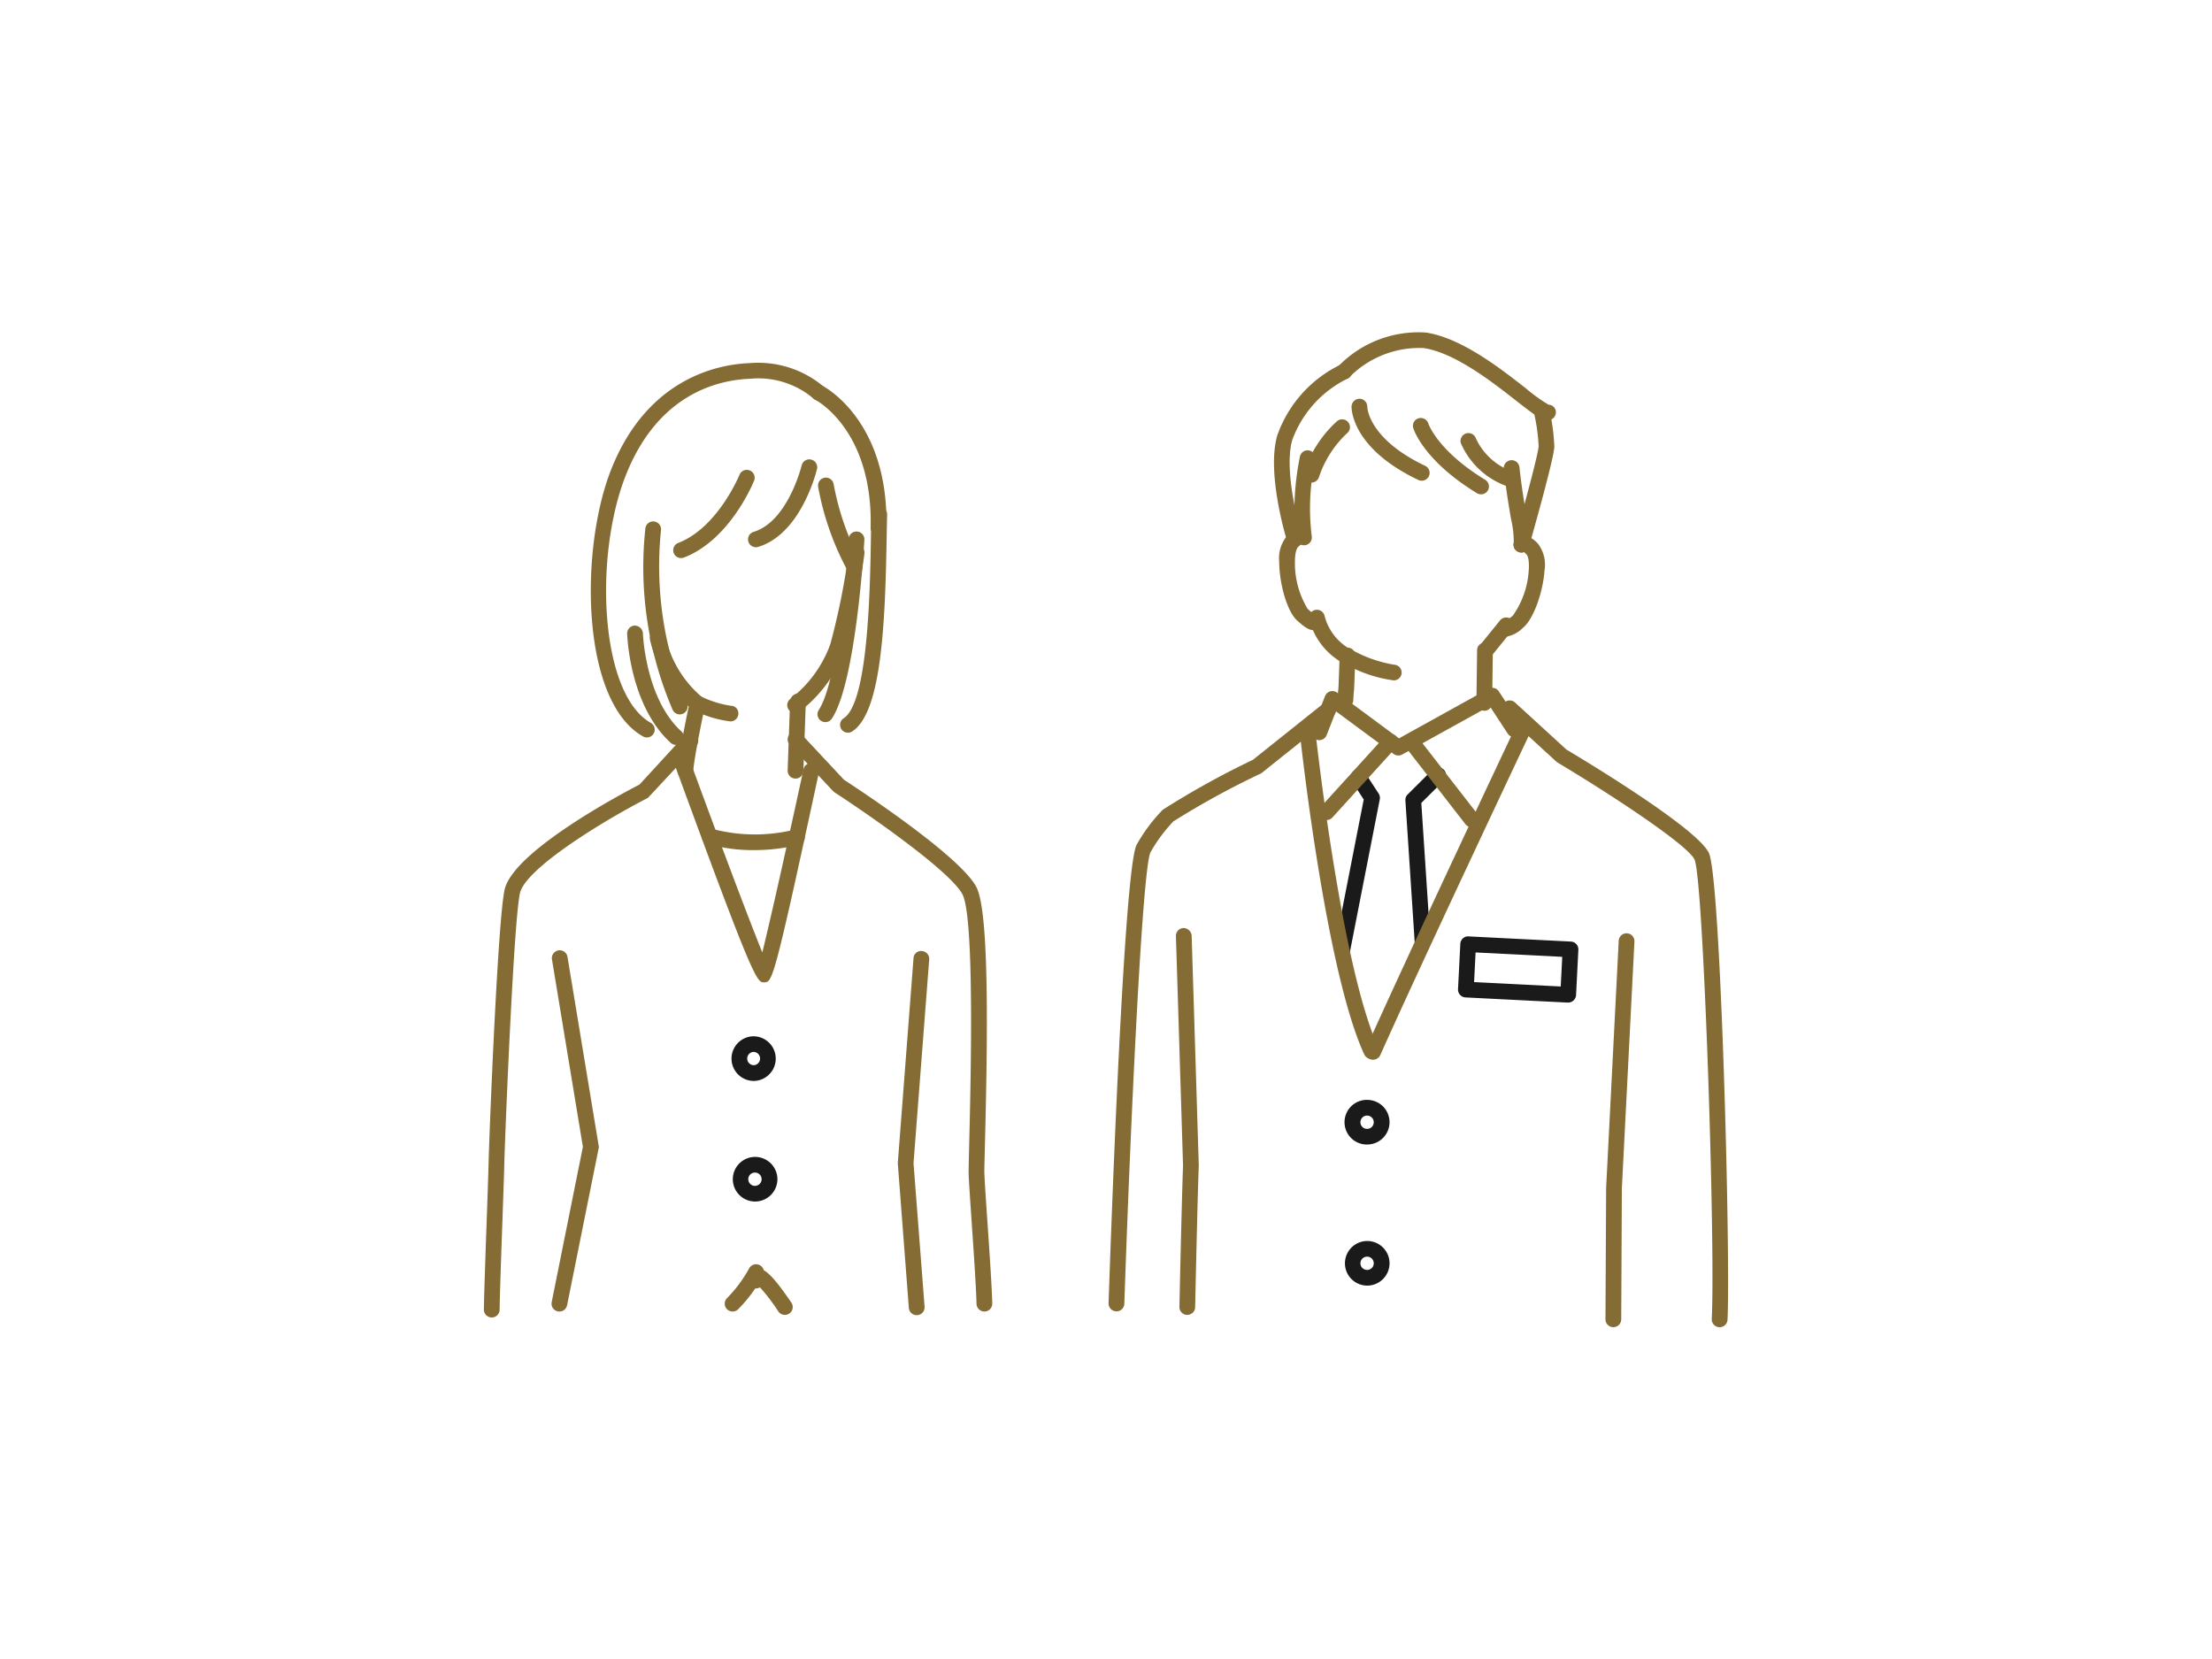 <svg xmlns="http://www.w3.org/2000/svg" xmlns:xlink="http://www.w3.org/1999/xlink" width="160" height="120" viewBox="0 0 160 120">
  <defs>
    <clipPath id="clip-path">
      <rect id="長方形_23862" data-name="長方形 23862" width="90" height="72" fill="none"/>
    </clipPath>
  </defs>
  <g id="ico-official-financial-03" transform="translate(-306 -3275.5)">
    <rect id="長方形_5" data-name="長方形 5" width="160" height="120" transform="translate(306 3275.5)" fill="#fff" opacity="0"/>
    <g id="icon" transform="translate(326 3275.5)">
      <circle id="楕円形_5" data-name="楕円形 5" cx="60" cy="60" r="60" fill="none"/>
      <g id="グループ_16987" data-name="グループ 16987" transform="translate(15 24)">
        <g id="グループ_16986" data-name="グループ 16986" transform="translate(0 0)" clip-path="url(#clip-path)">
          <path id="パス_44394" data-name="パス 44394" d="M54.617,41.5a.594.594,0,0,1-.109-.01.568.568,0,0,1-.45-.666l2.1-10.727L55.3,28.78a.569.569,0,0,1,.955-.618l.983,1.507a.572.572,0,0,1,.081.418L55.175,41.039a.568.568,0,0,1-.558.458" transform="translate(7.484 3.733)" fill="#1a1a1a"/>
          <path id="パス_44395" data-name="パス 44395" d="M59.793,41.01a.57.57,0,0,1-.568-.531l-.676-10.3a.563.563,0,0,1,.165-.437l1.767-1.756a.568.568,0,1,1,.8.8L59.7,30.359l.661,10.048a.568.568,0,0,1-.532.6h-.038" transform="translate(8.107 3.721)" fill="#1a1a1a"/>
          <path id="パス_44396" data-name="パス 44396" d="M65.047,20.95a.627.627,0,0,1-.63-.634A.615.615,0,0,1,65,19.768l.049,0a4.607,4.607,0,0,0,.46-.331A6.361,6.361,0,0,0,66.661,16.1c.054-.841-.138-1.065-.159-1.086a2.366,2.366,0,0,0-.187-.175.568.568,0,0,1-.74-.672,7.278,7.278,0,0,0-.2-1.734c-.149-.867-.353-2.056-.523-3.612A.569.569,0,0,1,65.985,8.7c.166,1.522.367,2.69.512,3.543.113.652.195,1.133.222,1.512a2.266,2.266,0,0,1,.6.469,2.509,2.509,0,0,1,.48,1.947c-.092,1.449-.762,3.514-1.576,4.16a2.2,2.2,0,0,1-1.176.622" transform="translate(8.92 1.095)" fill="#856c34"/>
          <path id="パス_44397" data-name="パス 44397" d="M53,20.571c-.332,0-.69-.259-1.175-.7-.77-.7-1.3-2.8-1.294-4.255a2.51,2.51,0,0,1,.609-1.912,2.569,2.569,0,0,1,.533-.385,19.859,19.859,0,0,1,.355-5.3.569.569,0,0,1,1.12.2,16.324,16.324,0,0,0-.266,5.544.568.568,0,0,1-.782.624,2.232,2.232,0,0,0-.2.161c-.024.022-.231.23-.233,1.073a6.361,6.361,0,0,0,.924,3.415,4.967,4.967,0,0,0,.435.359h.048a.569.569,0,0,1,.551.586.626.626,0,0,1-.627.591" transform="translate(6.998 1.01)" fill="#856c34"/>
          <path id="パス_44398" data-name="パス 44398" d="M69.449,6.4h-.02c-.449-.015-.981-.418-2.25-1.41-1.768-1.384-4.441-3.476-6.708-3.815a7.131,7.131,0,0,0-5.3,2.044.568.568,0,0,1-.915-.672A8.069,8.069,0,0,1,60.642.054c2.564.383,5.379,2.587,7.242,4.045a11.7,11.7,0,0,0,1.637,1.176.542.542,0,0,1,.523.582.587.587,0,0,1-.594.544" transform="translate(7.497 0)" fill="#856c34"/>
          <path id="パス_44399" data-name="パス 44399" d="M65.989,15.345a.569.569,0,0,1-.549-.722c.857-3.012,1.777-6.478,1.794-6.966a13.248,13.248,0,0,0-.318-2.336.569.569,0,0,1,.437-.675.579.579,0,0,1,.677.435,14.826,14.826,0,0,1,.34,2.612c-.028.847-1.535,6.178-1.838,7.239a.567.567,0,0,1-.545.412" transform="translate(9.059 0.62)" fill="#856c34"/>
          <path id="パス_44400" data-name="パス 44400" d="M65.719,10.378a.575.575,0,0,1-.2-.035A5.7,5.7,0,0,1,62.078,7.2a.57.57,0,0,1,1.076-.374,4.572,4.572,0,0,0,2.763,2.455.567.567,0,0,1-.2,1.1" transform="translate(8.592 0.862)" fill="#856c34"/>
          <path id="パス_44401" data-name="パス 44401" d="M52.652,10.16a.575.575,0,0,1-.2-.035.567.567,0,0,1-.336-.729,8.544,8.544,0,0,1,2.4-3.692.571.571,0,0,1,.8.1.565.565,0,0,1-.1.794,7.668,7.668,0,0,0-2.032,3.19.571.571,0,0,1-.534.37" transform="translate(7.212 0.747)" fill="#856c34"/>
          <path id="パス_44402" data-name="パス 44402" d="M51.6,14.944a.57.57,0,0,1-.545-.4c-.056-.19-1.375-4.679-.624-7.3A9,9,0,0,1,55.02,2.1.567.567,0,1,1,55.5,3.125,7.978,7.978,0,0,0,51.523,7.55c-.661,2.3.608,6.622.62,6.666a.568.568,0,0,1-.384.705.583.583,0,0,1-.163.024" transform="translate(6.951 0.273)" fill="#856c34"/>
          <path id="パス_44403" data-name="パス 44403" d="M54.81,24.5h-.03a.567.567,0,0,1-.54-.594c.025-.493.038-.6.048-.688.015-.137.026-.246.1-2.52a.59.59,0,0,1,.587-.549.568.568,0,0,1,.55.586c-.077,2.32-.089,2.427-.108,2.608-.01.08-.019.176-.042.62a.569.569,0,0,1-.568.539" transform="translate(7.511 2.695)" fill="#856c34"/>
          <path id="パス_44404" data-name="パス 44404" d="M63.63,24.754h-.008a.568.568,0,0,1-.561-.575l.05-3.782a.539.539,0,0,1,.577-.559.568.568,0,0,1,.561.575L64.2,24.2a.569.569,0,0,1-.569.559" transform="translate(8.732 2.654)" fill="#856c34"/>
          <path id="パス_44405" data-name="パス 44405" d="M58.863,27.611a.566.566,0,0,1-.339-.112l-4.171-3.084-.676,1.724a.572.572,0,0,1-.738.322.566.566,0,0,1-.323-.734l.948-2.417a.566.566,0,0,1,.372-.339.581.581,0,0,1,.5.09l4.474,3.31,6.469-3.586a.569.569,0,0,1,.754.185l1.6,2.438a.565.565,0,0,1-.166.785.574.574,0,0,1-.788-.164l-1.306-1.994L59.139,27.54a.575.575,0,0,1-.277.071" transform="translate(7.281 3.038)" fill="#856c34"/>
          <path id="パス_44406" data-name="パス 44406" d="M53.611,31.882a.567.567,0,0,1-.422-.947l4.62-5.085a.568.568,0,1,1,.844.76l-4.619,5.085a.571.571,0,0,1-.422.187" transform="translate(7.345 3.433)" fill="#856c34"/>
          <path id="パス_44407" data-name="パス 44407" d="M63.356,32.4a.569.569,0,0,1-.451-.22l-4.3-5.536a.565.565,0,0,1,.1-.795.571.571,0,0,1,.8.1l4.3,5.535a.566.566,0,0,1-.1.8.574.574,0,0,1-.348.118" transform="translate(8.099 3.442)" fill="#856c34"/>
          <path id="パス_44408" data-name="パス 44408" d="M57.021,49.242a.571.571,0,0,1-.518-.329c-2.768-5.968-4.577-22.465-4.652-23.163a.568.568,0,0,1,.5-.625.56.56,0,0,1,.627.5c.018.169,1.865,17.01,4.555,22.808a.567.567,0,0,1-.279.753.574.574,0,0,1-.238.052" transform="translate(7.18 3.361)" fill="#856c34"/>
          <path id="パス_44409" data-name="パス 44409" d="M56.564,49.316a.576.576,0,0,1-.231-.049.568.568,0,0,1-.289-.748c3.041-6.814,10.721-23.063,10.8-23.226a.569.569,0,0,1,1.03.482c-.077.164-7.752,16.4-10.787,23.2a.569.569,0,0,1-.521.337" transform="translate(7.754 3.34)" fill="#856c34"/>
          <path id="パス_44410" data-name="パス 44410" d="M40.259,67.691H40.24a.569.569,0,0,1-.55-.586c.178-5.253,1.11-31.543,2.038-33.178a12.167,12.167,0,0,1,1.884-2.517A61.237,61.237,0,0,1,50.128,27.8l5.081-4.057a.571.571,0,0,1,.8.087.563.563,0,0,1-.088.8l-5.129,4.1a.537.537,0,0,1-.1.065,59.6,59.6,0,0,0-6.315,3.459,11.288,11.288,0,0,0-1.656,2.234c-.617,1.328-1.488,20.738-1.891,32.659a.568.568,0,0,1-.568.548" transform="translate(5.496 3.16)" fill="#856c34"/>
          <path id="パス_44411" data-name="パス 44411" d="M44.792,66.022h-.013a.568.568,0,0,1-.557-.579c0-.076.165-7.693.262-10.221l-.515-16.6a.57.57,0,0,1,.552-.585.6.6,0,0,1,.586.55l.515,16.637c-.1,2.558-.261,10.164-.262,10.241a.569.569,0,0,1-.569.554" transform="translate(6.089 5.089)" fill="#856c34"/>
          <path id="パス_44412" data-name="パス 44412" d="M80.434,68.853H80.4a.567.567,0,0,1-.54-.594c.271-5.321-.589-31.67-1.242-33.223-.46-1.044-6.068-4.731-9.9-7.017a.522.522,0,0,1-.092-.068L64.859,24.5a.565.565,0,0,1-.033-.8.573.573,0,0,1,.8-.035l3.723,3.408c1.705,1.017,9.546,5.764,10.312,7.5C80.524,36.53,81.226,63.9,81,68.315a.569.569,0,0,1-.568.539" transform="translate(8.956 3.146)" fill="#856c34"/>
          <path id="パス_44413" data-name="パス 44413" d="M69.861,43.36h-.028l-7.4-.374a.568.568,0,0,1-.54-.6l.166-3.277a.565.565,0,0,1,.188-.392.514.514,0,0,1,.41-.145l7.4.374a.567.567,0,0,1,.54.594l-.166,3.278a.57.57,0,0,1-.569.539m-6.807-1.478,6.267.316.109-2.145-6.267-.317Z" transform="translate(8.57 5.16)" fill="#1a1a1a"/>
          <path id="パス_44414" data-name="パス 44414" d="M71.827,66.866h0a.568.568,0,0,1-.567-.57l.048-9.5.91-17.882a.569.569,0,0,1,1.137.058l-.909,17.857L72.4,66.3a.568.568,0,0,1-.569.563" transform="translate(9.868 5.133)" fill="#856c34"/>
          <path id="パス_44415" data-name="パス 44415" d="M58.565,22.84h-.019a9.689,9.689,0,0,1-3.295-1.067,5,5,0,0,1-2.814-3.364.569.569,0,0,1,1.118-.213,3.86,3.86,0,0,0,2.177,2.549,9.382,9.382,0,0,0,2.858.963.567.567,0,0,1-.024,1.133" transform="translate(7.26 2.373)" fill="#856c34"/>
          <path id="パス_44416" data-name="パス 44416" d="M63.777,21.106a.566.566,0,0,1-.442-.923l1.427-1.759a.569.569,0,0,1,.886.713L64.22,20.9a.565.565,0,0,1-.443.211" transform="translate(8.753 2.436)" fill="#856c34"/>
          <path id="パス_44417" data-name="パス 44417" d="M56.313,52.231A1.614,1.614,0,0,1,56.277,49a1.653,1.653,0,0,1,1.157.446,1.614,1.614,0,0,1-1.079,2.782Zm0-2.094H56.3a.48.48,0,0,0-.338.149.478.478,0,0,0,.017.679.469.469,0,0,0,.344.133.479.479,0,0,0,.47-.492.474.474,0,0,0-.149-.337.479.479,0,0,0-.331-.132" transform="translate(7.574 6.556)" fill="#1a1a1a"/>
          <path id="パス_44418" data-name="パス 44418" d="M56.313,61.231a1.613,1.613,0,1,1,1.622-1.652,1.618,1.618,0,0,1-1.581,1.652Zm0-2.094H56.3a.48.48,0,0,0-.338.149.478.478,0,0,0,.017.679.493.493,0,0,0,.344.133.479.479,0,0,0,.47-.492.474.474,0,0,0-.149-.337.479.479,0,0,0-.331-.132" transform="translate(7.574 7.76)" fill="#1a1a1a"/>
          <path id="パス_44419" data-name="パス 44419" d="M60.2,10.2a.571.571,0,0,1-.245-.056c-4.873-2.321-4.833-5.2-4.829-5.324a.588.588,0,0,1,.589-.549.57.57,0,0,1,.55.578c0,.051.069,2.313,4.182,4.272A.566.566,0,0,1,60.2,10.2" transform="translate(7.634 0.571)" fill="#856c34"/>
          <path id="パス_44420" data-name="パス 44420" d="M63.957,11.021a.569.569,0,0,1-.3-.083c-3.869-2.362-4.578-4.616-4.606-4.711a.567.567,0,0,1,.383-.705.573.573,0,0,1,.707.376c.009.028.668,1.971,4.112,4.071a.567.567,0,0,1-.3,1.051" transform="translate(8.174 0.735)" fill="#856c34"/>
          <path id="パス_44421" data-name="パス 44421" d="M18.567,43.475c-.5,0-.835-.439-6.5-15.933a.564.564,0,0,1,.339-.726.57.57,0,0,1,.73.338c1.653,4.52,4.193,11.34,5.338,14.152.681-2.749,2.075-9.057,2.982-13.257a.575.575,0,0,1,.676-.435.567.567,0,0,1,.437.673c-3.273,15.17-3.364,15.172-3.958,15.187h-.046" transform="translate(1.666 3.583)" fill="#856c34"/>
          <path id="パス_44422" data-name="パス 44422" d="M.569,67.873H.561A.568.568,0,0,1,0,67.3c.018-1.2.123-4.18.213-6.706.065-1.846.121-3.448.129-3.927C.36,55.473.987,39.22,1.5,36.926c.627-2.777,8.47-6.937,9.757-7.6l3.262-3.553a.568.568,0,0,1,.841.764l-3.491,3.751c-3.368,1.729-8.861,5.128-9.258,6.889C2.138,39.286,1.5,55.552,1.48,56.681c-.008.482-.064,2.093-.13,3.949-.089,2.517-.194,5.488-.212,6.685a.568.568,0,0,1-.569.558" transform="translate(0 3.423)" fill="#856c34"/>
          <path id="パス_44423" data-name="パス 44423" d="M33.531,67.454a.569.569,0,0,1-.569-.553c-.028-1.18-.2-3.7-.353-5.93-.112-1.639-.208-3.054-.22-3.551,0-.2.013-.9.039-1.922.1-4.084.425-16.51-.488-18.227s-6.985-5.9-9.242-7.365l-.107-.088-3.138-3.361a.568.568,0,0,1,.833-.773l3.091,3.31c1.094.711,8.367,5.489,9.568,7.746.929,1.744.835,10.475.622,18.787-.026.994-.044,1.671-.039,1.867.01.471.106,1.874.217,3.5.153,2.237.327,4.774.355,5.98a.569.569,0,0,1-.556.58Z" transform="translate(2.673 3.412)" fill="#856c34"/>
          <path id="パス_44424" data-name="パス 44424" d="M17.336,48.174a1.615,1.615,0,0,1-.04-3.229h.039a1.615,1.615,0,0,1,.04,3.229Zm0-2.1h-.011a.481.481,0,0,0,.013.961h.011a.481.481,0,0,0-.013-.961" transform="translate(2.176 6.013)" fill="#1a1a1a"/>
          <path id="パス_44425" data-name="パス 44425" d="M17.421,55.867a1.613,1.613,0,1,1,1.623-1.652,1.618,1.618,0,0,1-1.582,1.652Zm0-2.094h-.013a.48.48,0,0,0-.338.149.478.478,0,0,0,.017.679.454.454,0,0,0,.343.133.483.483,0,0,0,.339-.149.48.48,0,0,0-.348-.812" transform="translate(2.188 7.042)" fill="#1a1a1a"/>
          <path id="パス_44426" data-name="パス 44426" d="M15.869,62.907a.567.567,0,0,1-.4-.968,9.612,9.612,0,0,0,1.588-2.13.572.572,0,0,1,.761-.264.565.565,0,0,1,.264.757,10.686,10.686,0,0,1-1.807,2.44.573.573,0,0,1-.4.166" transform="translate(2.119 7.958)" fill="#856c34"/>
          <path id="パス_44427" data-name="パス 44427" d="M19.448,63.114a.57.57,0,0,1-.472-.249,14.133,14.133,0,0,0-1.327-1.743.6.6,0,0,1-.229.075.575.575,0,0,1-.628-.51.785.785,0,0,1,.469-.87c.544-.2,1.1.121,2.659,2.413a.567.567,0,0,1-.471.884" transform="translate(2.324 7.996)" fill="#856c34"/>
          <path id="パス_44428" data-name="パス 44428" d="M13.113,29.771h-.04a.57.57,0,0,1-.529-.6c.071-1.016.614-3.659.813-4.609a9.305,9.305,0,0,1-2.795-4.813.565.565,0,0,1,.4-.694.573.573,0,0,1,.7.4,7.983,7.983,0,0,0,2.67,4.435l.287.218-.076.351c-.007.036-.783,3.647-.861,4.789a.569.569,0,0,1-.568.528" transform="translate(1.46 2.546)" fill="#856c34"/>
          <path id="パス_44429" data-name="パス 44429" d="M19.869,29.23h-.02a.568.568,0,0,1-.549-.587l.176-5.02a.606.606,0,0,1,.589-.548.568.568,0,0,1,.549.587l-.176,5.022a.568.568,0,0,1-.568.546" transform="translate(2.673 3.087)" fill="#856c34"/>
          <path id="パス_44430" data-name="パス 44430" d="M19.844,25.756a.567.567,0,0,1-.356-1.01,8.774,8.774,0,0,0,2.9-3.96,51.3,51.3,0,0,0,1.343-6.713.569.569,0,0,1,1.128.149,51.277,51.277,0,0,1-1.387,6.908,9.925,9.925,0,0,1-3.27,4.5.573.573,0,0,1-.355.124" transform="translate(2.669 1.816)" fill="#856c34"/>
          <path id="パス_44431" data-name="パス 44431" d="M25.669,14.308h-.014a.569.569,0,0,1-.556-.582c.172-6.992-3.845-9.179-4.015-9.269a.567.567,0,0,1,.524-1.007c.2.1,4.82,2.566,4.63,10.3a.568.568,0,0,1-.569.552" transform="translate(2.877 0.453)" fill="#856c34"/>
          <path id="パス_44432" data-name="パス 44432" d="M27.664,65.846a.569.569,0,0,1-.567-.524l-.8-10.467,1.138-14.827a.541.541,0,0,1,.611-.52.566.566,0,0,1,.524.608L27.436,54.855l.8,10.381a.569.569,0,0,1-.525.609h-.043" transform="translate(3.642 5.284)" fill="#856c34"/>
          <path id="パス_44433" data-name="パス 44433" d="M4.869,65.589a.551.551,0,0,1-.113-.011.566.566,0,0,1-.446-.667L6.567,53.674,4.327,40.1A.569.569,0,0,1,5.45,39.92L7.725,53.694l-2.3,11.439a.57.57,0,0,1-.558.456" transform="translate(0.595 5.277)" fill="#856c34"/>
          <path id="パス_44434" data-name="パス 44434" d="M16.005,25.075a8.338,8.338,0,0,1-2.612-.786.567.567,0,1,1,.484-1.026,7.673,7.673,0,0,0,2.14.678.552.552,0,0,1,.583.553.569.569,0,0,1-.556.58Z" transform="translate(1.809 3.105)" fill="#856c34"/>
          <path id="パス_44435" data-name="パス 44435" d="M10.847,29.077A.579.579,0,0,1,10.566,29C6.092,26.472,5.97,15.519,8.26,9.71,10.915,2.978,16.16,2.074,18.293,2a7.343,7.343,0,0,1,5.4,1.748.568.568,0,0,1-.813.795A6.171,6.171,0,0,0,18.334,3.13c-2.37.085-6.692,1.108-9.013,6.994S7.464,25.945,11.129,28.017a.567.567,0,0,1-.282,1.06" transform="translate(0.941 0.266)" fill="#856c34"/>
          <path id="パス_44436" data-name="パス 44436" d="M23.2,27.506a.567.567,0,0,1-.31-1.043c1.768-1.138,1.906-9.188,1.972-13.058.011-.639.022-1.215.035-1.7a.605.605,0,0,1,.585-.55.569.569,0,0,1,.553.584c-.014.48-.024,1.051-.035,1.686-.108,6.337-.39,12.636-2.492,13.99a.561.561,0,0,1-.309.091" transform="translate(3.134 1.492)" fill="#856c34"/>
          <path id="パス_44437" data-name="パス 44437" d="M12.771,26.06a.57.57,0,0,1-.518-.33,26.123,26.123,0,0,1-1.971-13.154.569.569,0,0,1,1.127.155,25.442,25.442,0,0,0,1.878,12.525.569.569,0,0,1-.517.8" transform="translate(1.403 1.617)" fill="#856c34"/>
          <path id="パス_44438" data-name="パス 44438" d="M21.764,26.527a.567.567,0,0,1-.475-.878c1.308-1.985,2.006-9.6,2.164-12.372a.559.559,0,0,1,.6-.533.565.565,0,0,1,.535.6c-.024.418-.606,10.285-2.35,12.929a.567.567,0,0,1-.476.256" transform="translate(2.935 1.704)" fill="#856c34"/>
          <path id="パス_44439" data-name="パス 44439" d="M12.637,27.374a.563.563,0,0,1-.384-.149c-2.96-2.7-3.143-7.692-3.15-7.9a.569.569,0,0,1,.552-.583.6.6,0,0,1,.586.549c0,.048.179,4.73,2.779,7.1a.565.565,0,0,1,.036.8.573.573,0,0,1-.42.184" transform="translate(1.261 2.507)" fill="#856c34"/>
          <path id="パス_44440" data-name="パス 44440" d="M17.354,14.493a.567.567,0,0,1-.166-1.11c2.48-.755,3.464-4.768,3.475-4.807a.569.569,0,0,1,1.108.262c-.046.19-1.144,4.684-4.25,5.632a.6.6,0,0,1-.166.024" transform="translate(2.324 1.089)" fill="#856c34"/>
          <path id="パス_44441" data-name="パス 44441" d="M12.611,15.188a.567.567,0,0,1-.208-1.1c2.851-1.107,4.4-4.882,4.42-4.922a.569.569,0,0,1,1.057.422c-.069.175-1.748,4.27-5.062,5.557a.576.576,0,0,1-.206.039" transform="translate(1.667 1.179)" fill="#856c34"/>
          <path id="パス_44442" data-name="パス 44442" d="M23.869,16.334a.568.568,0,0,1-.483-.265,20.3,20.3,0,0,1-2.149-6.108.569.569,0,0,1,1.12-.2,19.506,19.506,0,0,0,1.993,5.7.567.567,0,0,1-.482.868" transform="translate(2.94 1.243)" fill="#856c34"/>
          <path id="パス_44443" data-name="パス 44443" d="M17.656,33.253a11.842,11.842,0,0,1-3.431-.465.567.567,0,1,1,.359-1.076,12.038,12.038,0,0,0,5.994.056.567.567,0,1,1,.273,1.1,13.351,13.351,0,0,1-3.195.384" transform="translate(1.916 4.238)" fill="#856c34"/>
        </g>
      </g>
    </g>
  </g>
</svg>
